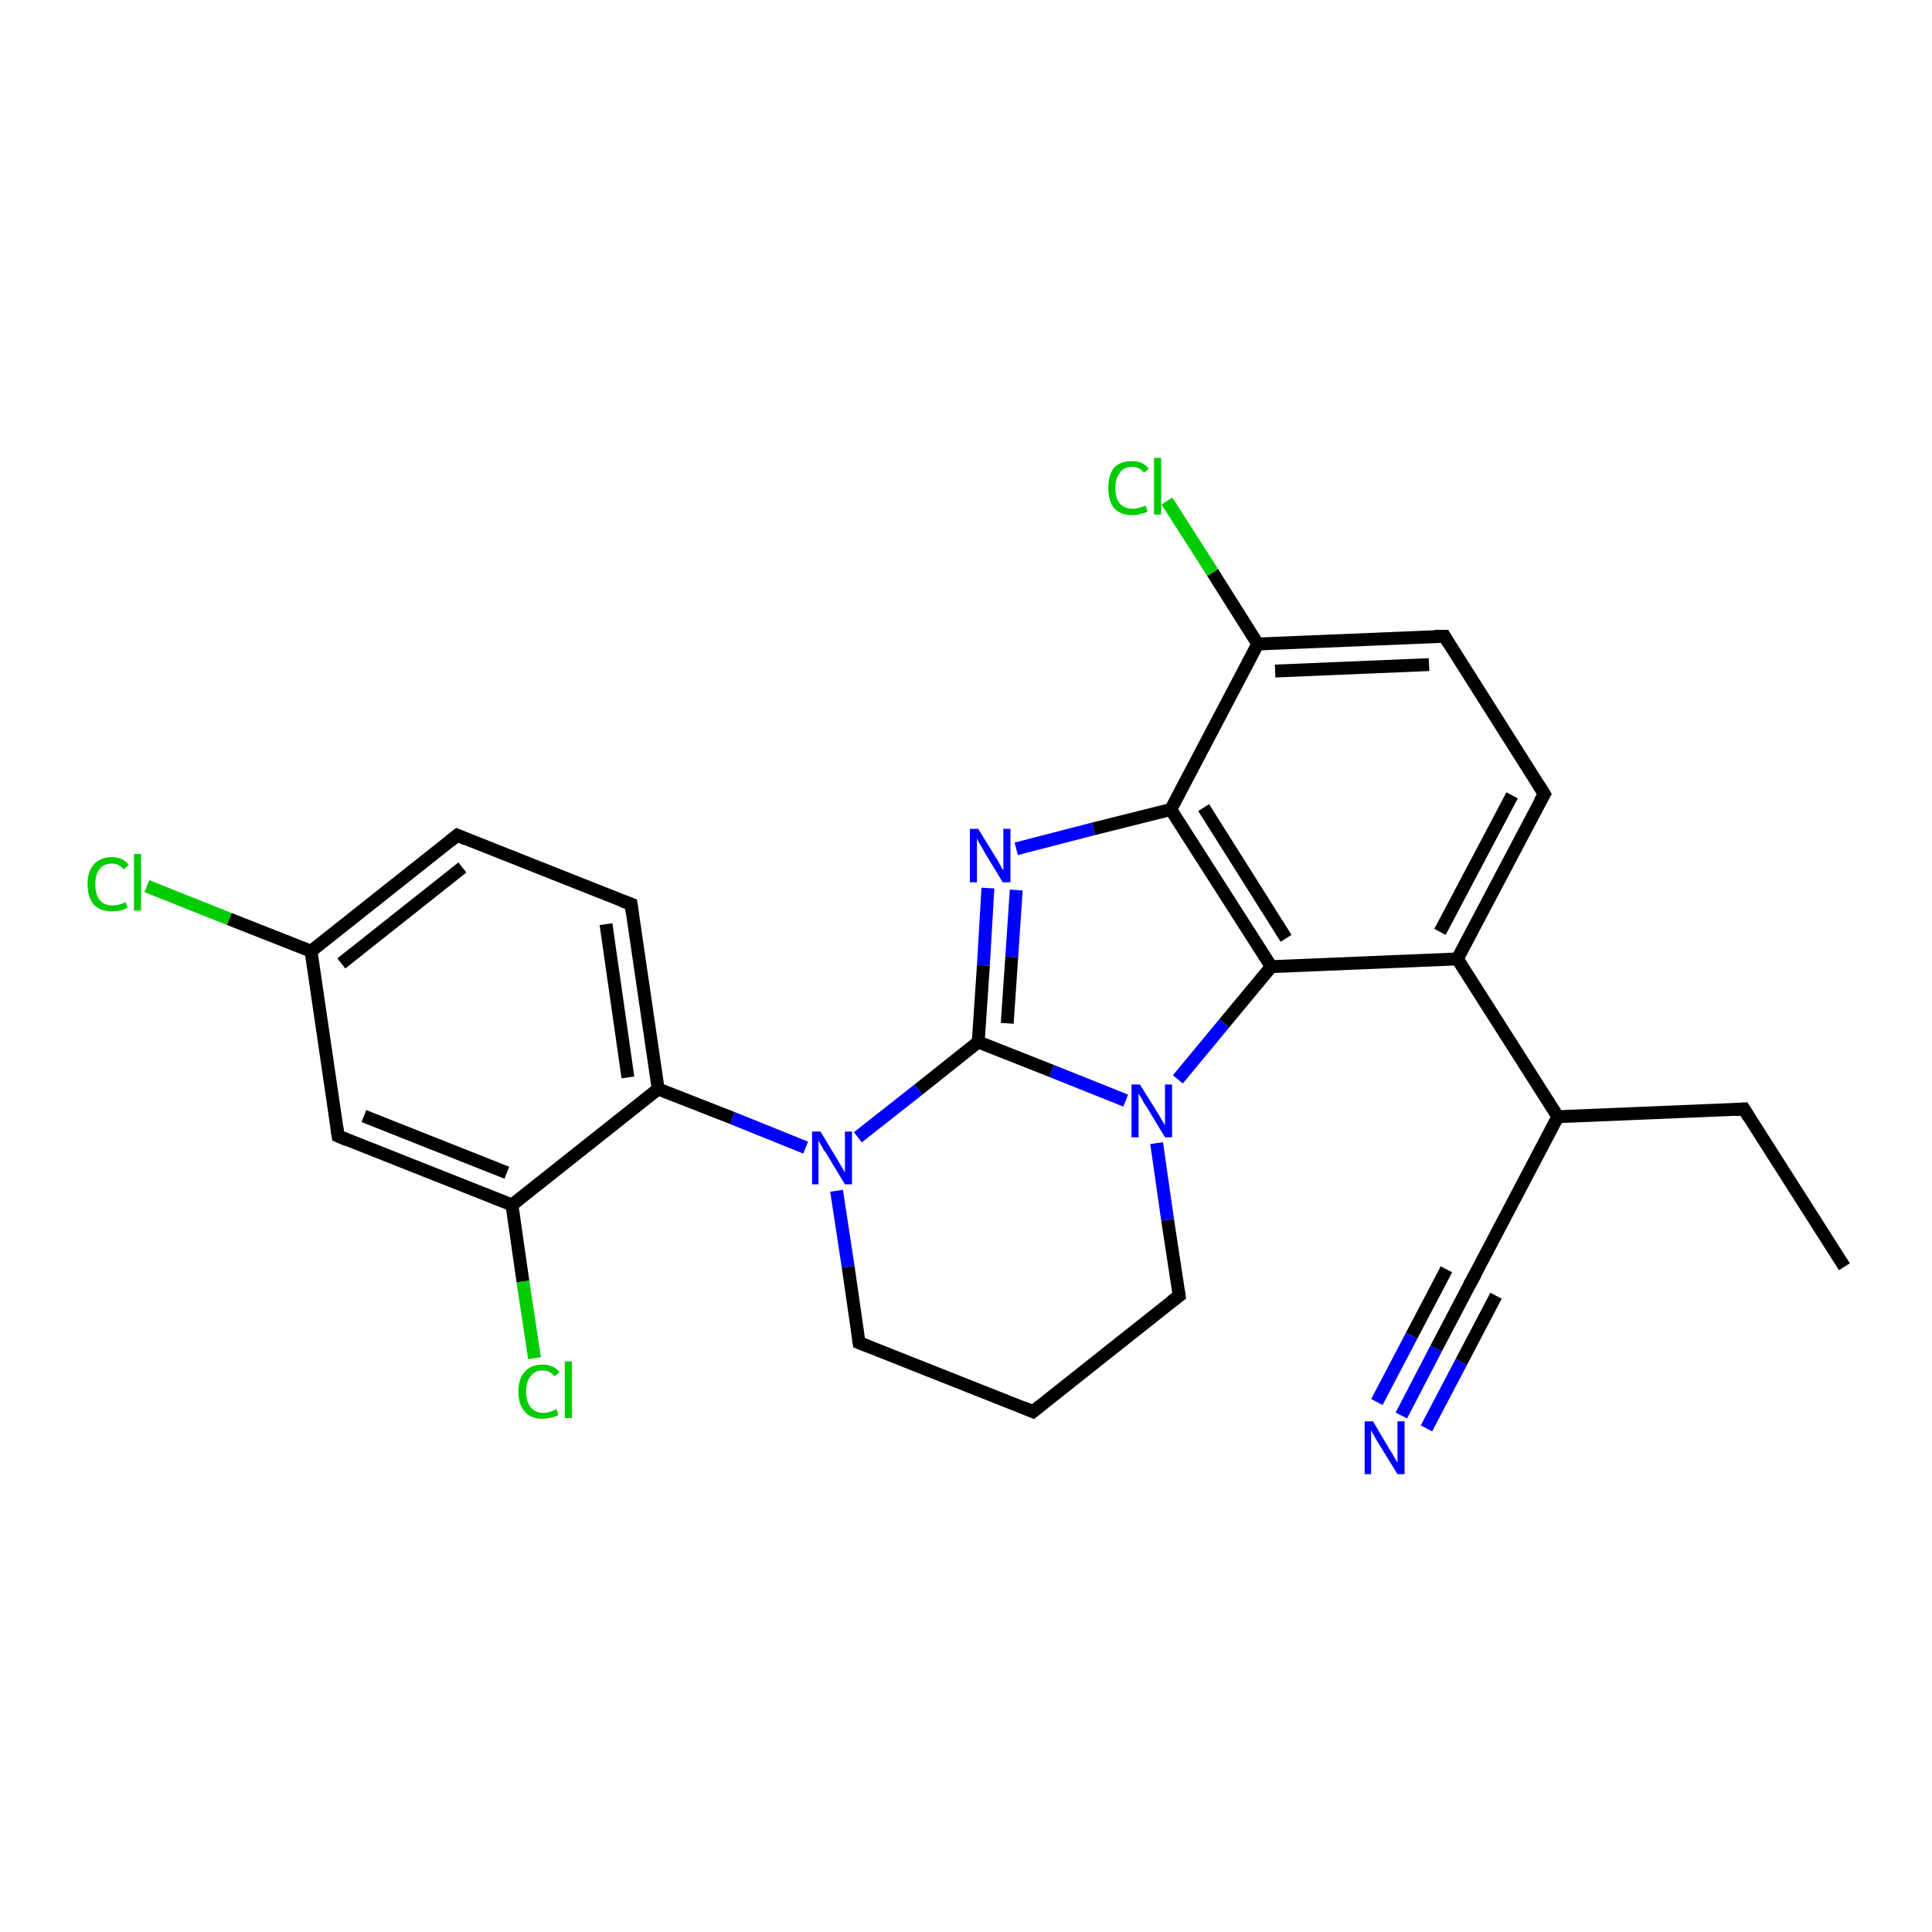 <?xml version='1.0' encoding='iso-8859-1'?>
<svg version='1.1' baseProfile='full'
              xmlns='http://www.w3.org/2000/svg'
                      xmlns:rdkit='http://www.rdkit.org/xml'
                      xmlns:xlink='http://www.w3.org/1999/xlink'
                  xml:space='preserve'
width='300px' height='300px' viewBox='0 0 300 300'>
<!-- END OF HEADER -->
<rect style='opacity:1.0;fill:#FFFFFF;stroke:none' width='300.0' height='300.0' x='0.0' y='0.0'> </rect>
<path class='bond-0 atom-0 atom-1' d='M 286.4,196.7 L 270.8,172.2' style='fill:none;fill-rule:evenodd;stroke:#000000;stroke-width:2.0px;stroke-linecap:butt;stroke-linejoin:miter;stroke-opacity:1' />
<path class='bond-1 atom-1 atom-2' d='M 270.8,172.2 L 241.9,173.4' style='fill:none;fill-rule:evenodd;stroke:#000000;stroke-width:2.0px;stroke-linecap:butt;stroke-linejoin:miter;stroke-opacity:1' />
<path class='bond-2 atom-2 atom-3' d='M 241.9,173.4 L 228.4,199.1' style='fill:none;fill-rule:evenodd;stroke:#000000;stroke-width:2.0px;stroke-linecap:butt;stroke-linejoin:miter;stroke-opacity:1' />
<path class='bond-3 atom-3 atom-4' d='M 228.4,199.1 L 223.0,209.4' style='fill:none;fill-rule:evenodd;stroke:#000000;stroke-width:2.0px;stroke-linecap:butt;stroke-linejoin:miter;stroke-opacity:1' />
<path class='bond-3 atom-3 atom-4' d='M 223.0,209.4 L 217.6,219.8' style='fill:none;fill-rule:evenodd;stroke:#0000FF;stroke-width:2.0px;stroke-linecap:butt;stroke-linejoin:miter;stroke-opacity:1' />
<path class='bond-3 atom-3 atom-4' d='M 232.3,201.2 L 226.9,211.5' style='fill:none;fill-rule:evenodd;stroke:#000000;stroke-width:2.0px;stroke-linecap:butt;stroke-linejoin:miter;stroke-opacity:1' />
<path class='bond-3 atom-3 atom-4' d='M 226.9,211.5 L 221.5,221.8' style='fill:none;fill-rule:evenodd;stroke:#0000FF;stroke-width:2.0px;stroke-linecap:butt;stroke-linejoin:miter;stroke-opacity:1' />
<path class='bond-3 atom-3 atom-4' d='M 224.6,197.1 L 219.2,207.4' style='fill:none;fill-rule:evenodd;stroke:#000000;stroke-width:2.0px;stroke-linecap:butt;stroke-linejoin:miter;stroke-opacity:1' />
<path class='bond-3 atom-3 atom-4' d='M 219.2,207.4 L 213.8,217.7' style='fill:none;fill-rule:evenodd;stroke:#0000FF;stroke-width:2.0px;stroke-linecap:butt;stroke-linejoin:miter;stroke-opacity:1' />
<path class='bond-4 atom-2 atom-5' d='M 241.9,173.4 L 226.3,148.9' style='fill:none;fill-rule:evenodd;stroke:#000000;stroke-width:2.0px;stroke-linecap:butt;stroke-linejoin:miter;stroke-opacity:1' />
<path class='bond-5 atom-5 atom-6' d='M 226.3,148.9 L 239.8,123.3' style='fill:none;fill-rule:evenodd;stroke:#000000;stroke-width:2.0px;stroke-linecap:butt;stroke-linejoin:miter;stroke-opacity:1' />
<path class='bond-5 atom-5 atom-6' d='M 223.6,144.7 L 234.8,123.5' style='fill:none;fill-rule:evenodd;stroke:#000000;stroke-width:2.0px;stroke-linecap:butt;stroke-linejoin:miter;stroke-opacity:1' />
<path class='bond-6 atom-6 atom-7' d='M 239.8,123.3 L 224.3,98.8' style='fill:none;fill-rule:evenodd;stroke:#000000;stroke-width:2.0px;stroke-linecap:butt;stroke-linejoin:miter;stroke-opacity:1' />
<path class='bond-7 atom-7 atom-8' d='M 224.3,98.8 L 195.3,100.0' style='fill:none;fill-rule:evenodd;stroke:#000000;stroke-width:2.0px;stroke-linecap:butt;stroke-linejoin:miter;stroke-opacity:1' />
<path class='bond-7 atom-7 atom-8' d='M 221.9,103.2 L 198.0,104.2' style='fill:none;fill-rule:evenodd;stroke:#000000;stroke-width:2.0px;stroke-linecap:butt;stroke-linejoin:miter;stroke-opacity:1' />
<path class='bond-8 atom-8 atom-9' d='M 195.3,100.0 L 188.3,88.9' style='fill:none;fill-rule:evenodd;stroke:#000000;stroke-width:2.0px;stroke-linecap:butt;stroke-linejoin:miter;stroke-opacity:1' />
<path class='bond-8 atom-8 atom-9' d='M 188.3,88.9 L 181.2,77.8' style='fill:none;fill-rule:evenodd;stroke:#00CC00;stroke-width:2.0px;stroke-linecap:butt;stroke-linejoin:miter;stroke-opacity:1' />
<path class='bond-9 atom-8 atom-10' d='M 195.3,100.0 L 181.8,125.7' style='fill:none;fill-rule:evenodd;stroke:#000000;stroke-width:2.0px;stroke-linecap:butt;stroke-linejoin:miter;stroke-opacity:1' />
<path class='bond-10 atom-10 atom-11' d='M 181.8,125.7 L 169.8,128.7' style='fill:none;fill-rule:evenodd;stroke:#000000;stroke-width:2.0px;stroke-linecap:butt;stroke-linejoin:miter;stroke-opacity:1' />
<path class='bond-10 atom-10 atom-11' d='M 169.8,128.7 L 157.8,131.8' style='fill:none;fill-rule:evenodd;stroke:#0000FF;stroke-width:2.0px;stroke-linecap:butt;stroke-linejoin:miter;stroke-opacity:1' />
<path class='bond-11 atom-11 atom-12' d='M 153.4,137.9 L 152.7,149.9' style='fill:none;fill-rule:evenodd;stroke:#0000FF;stroke-width:2.0px;stroke-linecap:butt;stroke-linejoin:miter;stroke-opacity:1' />
<path class='bond-11 atom-11 atom-12' d='M 152.7,149.9 L 151.9,161.8' style='fill:none;fill-rule:evenodd;stroke:#000000;stroke-width:2.0px;stroke-linecap:butt;stroke-linejoin:miter;stroke-opacity:1' />
<path class='bond-11 atom-11 atom-12' d='M 157.8,138.2 L 157.1,148.6' style='fill:none;fill-rule:evenodd;stroke:#0000FF;stroke-width:2.0px;stroke-linecap:butt;stroke-linejoin:miter;stroke-opacity:1' />
<path class='bond-11 atom-11 atom-12' d='M 157.1,148.6 L 156.4,158.9' style='fill:none;fill-rule:evenodd;stroke:#000000;stroke-width:2.0px;stroke-linecap:butt;stroke-linejoin:miter;stroke-opacity:1' />
<path class='bond-12 atom-12 atom-13' d='M 151.9,161.8 L 142.6,169.2' style='fill:none;fill-rule:evenodd;stroke:#000000;stroke-width:2.0px;stroke-linecap:butt;stroke-linejoin:miter;stroke-opacity:1' />
<path class='bond-12 atom-12 atom-13' d='M 142.6,169.2 L 133.2,176.6' style='fill:none;fill-rule:evenodd;stroke:#0000FF;stroke-width:2.0px;stroke-linecap:butt;stroke-linejoin:miter;stroke-opacity:1' />
<path class='bond-13 atom-13 atom-14' d='M 129.9,184.9 L 131.7,196.7' style='fill:none;fill-rule:evenodd;stroke:#0000FF;stroke-width:2.0px;stroke-linecap:butt;stroke-linejoin:miter;stroke-opacity:1' />
<path class='bond-13 atom-13 atom-14' d='M 131.7,196.7 L 133.4,208.5' style='fill:none;fill-rule:evenodd;stroke:#000000;stroke-width:2.0px;stroke-linecap:butt;stroke-linejoin:miter;stroke-opacity:1' />
<path class='bond-14 atom-14 atom-15' d='M 133.4,208.5 L 160.4,219.2' style='fill:none;fill-rule:evenodd;stroke:#000000;stroke-width:2.0px;stroke-linecap:butt;stroke-linejoin:miter;stroke-opacity:1' />
<path class='bond-15 atom-15 atom-16' d='M 160.4,219.2 L 183.1,201.2' style='fill:none;fill-rule:evenodd;stroke:#000000;stroke-width:2.0px;stroke-linecap:butt;stroke-linejoin:miter;stroke-opacity:1' />
<path class='bond-16 atom-16 atom-17' d='M 183.1,201.2 L 181.3,189.4' style='fill:none;fill-rule:evenodd;stroke:#000000;stroke-width:2.0px;stroke-linecap:butt;stroke-linejoin:miter;stroke-opacity:1' />
<path class='bond-16 atom-16 atom-17' d='M 181.3,189.4 L 179.6,177.5' style='fill:none;fill-rule:evenodd;stroke:#0000FF;stroke-width:2.0px;stroke-linecap:butt;stroke-linejoin:miter;stroke-opacity:1' />
<path class='bond-17 atom-17 atom-18' d='M 182.9,167.6 L 190.1,158.9' style='fill:none;fill-rule:evenodd;stroke:#0000FF;stroke-width:2.0px;stroke-linecap:butt;stroke-linejoin:miter;stroke-opacity:1' />
<path class='bond-17 atom-17 atom-18' d='M 190.1,158.9 L 197.4,150.1' style='fill:none;fill-rule:evenodd;stroke:#000000;stroke-width:2.0px;stroke-linecap:butt;stroke-linejoin:miter;stroke-opacity:1' />
<path class='bond-18 atom-13 atom-19' d='M 125.1,178.2 L 113.7,173.6' style='fill:none;fill-rule:evenodd;stroke:#0000FF;stroke-width:2.0px;stroke-linecap:butt;stroke-linejoin:miter;stroke-opacity:1' />
<path class='bond-18 atom-13 atom-19' d='M 113.7,173.6 L 102.2,169.1' style='fill:none;fill-rule:evenodd;stroke:#000000;stroke-width:2.0px;stroke-linecap:butt;stroke-linejoin:miter;stroke-opacity:1' />
<path class='bond-19 atom-19 atom-20' d='M 102.2,169.1 L 98.0,140.4' style='fill:none;fill-rule:evenodd;stroke:#000000;stroke-width:2.0px;stroke-linecap:butt;stroke-linejoin:miter;stroke-opacity:1' />
<path class='bond-19 atom-19 atom-20' d='M 97.5,167.3 L 94.1,143.5' style='fill:none;fill-rule:evenodd;stroke:#000000;stroke-width:2.0px;stroke-linecap:butt;stroke-linejoin:miter;stroke-opacity:1' />
<path class='bond-20 atom-20 atom-21' d='M 98.0,140.4 L 71.0,129.7' style='fill:none;fill-rule:evenodd;stroke:#000000;stroke-width:2.0px;stroke-linecap:butt;stroke-linejoin:miter;stroke-opacity:1' />
<path class='bond-21 atom-21 atom-22' d='M 71.0,129.7 L 48.3,147.7' style='fill:none;fill-rule:evenodd;stroke:#000000;stroke-width:2.0px;stroke-linecap:butt;stroke-linejoin:miter;stroke-opacity:1' />
<path class='bond-21 atom-21 atom-22' d='M 71.8,134.7 L 53.0,149.6' style='fill:none;fill-rule:evenodd;stroke:#000000;stroke-width:2.0px;stroke-linecap:butt;stroke-linejoin:miter;stroke-opacity:1' />
<path class='bond-22 atom-22 atom-23' d='M 48.3,147.7 L 35.6,142.7' style='fill:none;fill-rule:evenodd;stroke:#000000;stroke-width:2.0px;stroke-linecap:butt;stroke-linejoin:miter;stroke-opacity:1' />
<path class='bond-22 atom-22 atom-23' d='M 35.6,142.7 L 22.8,137.6' style='fill:none;fill-rule:evenodd;stroke:#00CC00;stroke-width:2.0px;stroke-linecap:butt;stroke-linejoin:miter;stroke-opacity:1' />
<path class='bond-23 atom-22 atom-24' d='M 48.3,147.7 L 52.5,176.4' style='fill:none;fill-rule:evenodd;stroke:#000000;stroke-width:2.0px;stroke-linecap:butt;stroke-linejoin:miter;stroke-opacity:1' />
<path class='bond-24 atom-24 atom-25' d='M 52.5,176.4 L 79.5,187.1' style='fill:none;fill-rule:evenodd;stroke:#000000;stroke-width:2.0px;stroke-linecap:butt;stroke-linejoin:miter;stroke-opacity:1' />
<path class='bond-24 atom-24 atom-25' d='M 56.5,173.3 L 78.7,182.1' style='fill:none;fill-rule:evenodd;stroke:#000000;stroke-width:2.0px;stroke-linecap:butt;stroke-linejoin:miter;stroke-opacity:1' />
<path class='bond-25 atom-25 atom-26' d='M 79.5,187.1 L 81.2,199.0' style='fill:none;fill-rule:evenodd;stroke:#000000;stroke-width:2.0px;stroke-linecap:butt;stroke-linejoin:miter;stroke-opacity:1' />
<path class='bond-25 atom-25 atom-26' d='M 81.2,199.0 L 83.0,210.9' style='fill:none;fill-rule:evenodd;stroke:#00CC00;stroke-width:2.0px;stroke-linecap:butt;stroke-linejoin:miter;stroke-opacity:1' />
<path class='bond-26 atom-18 atom-5' d='M 197.4,150.1 L 226.3,148.9' style='fill:none;fill-rule:evenodd;stroke:#000000;stroke-width:2.0px;stroke-linecap:butt;stroke-linejoin:miter;stroke-opacity:1' />
<path class='bond-27 atom-25 atom-19' d='M 79.5,187.1 L 102.2,169.1' style='fill:none;fill-rule:evenodd;stroke:#000000;stroke-width:2.0px;stroke-linecap:butt;stroke-linejoin:miter;stroke-opacity:1' />
<path class='bond-28 atom-18 atom-10' d='M 197.4,150.1 L 181.8,125.7' style='fill:none;fill-rule:evenodd;stroke:#000000;stroke-width:2.0px;stroke-linecap:butt;stroke-linejoin:miter;stroke-opacity:1' />
<path class='bond-28 atom-18 atom-10' d='M 199.7,145.7 L 186.9,125.4' style='fill:none;fill-rule:evenodd;stroke:#000000;stroke-width:2.0px;stroke-linecap:butt;stroke-linejoin:miter;stroke-opacity:1' />
<path class='bond-29 atom-17 atom-12' d='M 174.8,170.9 L 163.3,166.3' style='fill:none;fill-rule:evenodd;stroke:#0000FF;stroke-width:2.0px;stroke-linecap:butt;stroke-linejoin:miter;stroke-opacity:1' />
<path class='bond-29 atom-17 atom-12' d='M 163.3,166.3 L 151.9,161.8' style='fill:none;fill-rule:evenodd;stroke:#000000;stroke-width:2.0px;stroke-linecap:butt;stroke-linejoin:miter;stroke-opacity:1' />
<path d='M 271.6,173.5 L 270.8,172.2 L 269.4,172.3' style='fill:none;stroke:#000000;stroke-width:2.0px;stroke-linecap:butt;stroke-linejoin:miter;stroke-opacity:1;' />
<path d='M 229.1,197.8 L 228.4,199.1 L 228.1,199.6' style='fill:none;stroke:#000000;stroke-width:2.0px;stroke-linecap:butt;stroke-linejoin:miter;stroke-opacity:1;' />
<path d='M 239.1,124.5 L 239.8,123.3 L 239.0,122.0' style='fill:none;stroke:#000000;stroke-width:2.0px;stroke-linecap:butt;stroke-linejoin:miter;stroke-opacity:1;' />
<path d='M 225.0,100.0 L 224.3,98.8 L 222.8,98.8' style='fill:none;stroke:#000000;stroke-width:2.0px;stroke-linecap:butt;stroke-linejoin:miter;stroke-opacity:1;' />
<path d='M 133.3,207.9 L 133.4,208.5 L 134.7,209.0' style='fill:none;stroke:#000000;stroke-width:2.0px;stroke-linecap:butt;stroke-linejoin:miter;stroke-opacity:1;' />
<path d='M 159.0,218.6 L 160.4,219.2 L 161.5,218.3' style='fill:none;stroke:#000000;stroke-width:2.0px;stroke-linecap:butt;stroke-linejoin:miter;stroke-opacity:1;' />
<path d='M 181.9,202.1 L 183.1,201.2 L 183.0,200.6' style='fill:none;stroke:#000000;stroke-width:2.0px;stroke-linecap:butt;stroke-linejoin:miter;stroke-opacity:1;' />
<path d='M 98.2,141.9 L 98.0,140.4 L 96.6,139.9' style='fill:none;stroke:#000000;stroke-width:2.0px;stroke-linecap:butt;stroke-linejoin:miter;stroke-opacity:1;' />
<path d='M 72.4,130.3 L 71.0,129.7 L 69.9,130.6' style='fill:none;stroke:#000000;stroke-width:2.0px;stroke-linecap:butt;stroke-linejoin:miter;stroke-opacity:1;' />
<path d='M 52.3,175.0 L 52.5,176.4 L 53.9,177.0' style='fill:none;stroke:#000000;stroke-width:2.0px;stroke-linecap:butt;stroke-linejoin:miter;stroke-opacity:1;' />
<path class='atom-4' d='M 213.2 220.7
L 215.8 225.1
Q 216.1 225.5, 216.5 226.3
Q 217.0 227.1, 217.0 227.1
L 217.0 220.7
L 218.1 220.7
L 218.1 228.9
L 217.0 228.9
L 214.1 224.2
Q 213.7 223.6, 213.4 223.0
Q 213.0 222.3, 212.9 222.1
L 212.9 228.9
L 211.9 228.9
L 211.9 220.7
L 213.2 220.7
' fill='#0000FF'/>
<path class='atom-9' d='M 172.1 75.8
Q 172.1 73.7, 173.0 72.6
Q 174.0 71.6, 175.8 71.6
Q 177.5 71.6, 178.4 72.8
L 177.6 73.4
Q 177.0 72.5, 175.8 72.5
Q 174.5 72.5, 173.9 73.4
Q 173.2 74.2, 173.2 75.8
Q 173.2 77.4, 173.9 78.2
Q 174.6 79.0, 175.9 79.0
Q 176.8 79.0, 177.9 78.5
L 178.2 79.4
Q 177.8 79.7, 177.1 79.8
Q 176.5 80.0, 175.8 80.0
Q 174.0 80.0, 173.0 78.9
Q 172.1 77.8, 172.1 75.8
' fill='#00CC00'/>
<path class='atom-9' d='M 179.2 71.1
L 180.3 71.1
L 180.3 79.9
L 179.2 79.9
L 179.2 71.1
' fill='#00CC00'/>
<path class='atom-11' d='M 151.9 128.7
L 154.6 133.1
Q 154.9 133.5, 155.3 134.3
Q 155.7 135.1, 155.8 135.1
L 155.8 128.7
L 156.9 128.7
L 156.9 137.0
L 155.7 137.0
L 152.8 132.2
Q 152.5 131.6, 152.1 131.0
Q 151.8 130.4, 151.7 130.2
L 151.7 137.0
L 150.6 137.0
L 150.6 128.7
L 151.9 128.7
' fill='#0000FF'/>
<path class='atom-13' d='M 127.4 175.7
L 130.0 180.0
Q 130.3 180.5, 130.7 181.2
Q 131.2 182.0, 131.2 182.1
L 131.2 175.7
L 132.3 175.7
L 132.3 183.9
L 131.2 183.9
L 128.3 179.1
Q 127.9 178.6, 127.6 178.0
Q 127.2 177.3, 127.1 177.1
L 127.1 183.9
L 126.1 183.9
L 126.1 175.7
L 127.4 175.7
' fill='#0000FF'/>
<path class='atom-17' d='M 177.0 168.4
L 179.7 172.7
Q 180.0 173.2, 180.4 173.9
Q 180.9 174.7, 180.9 174.8
L 180.9 168.4
L 182.0 168.4
L 182.0 176.6
L 180.9 176.6
L 178.0 171.8
Q 177.6 171.3, 177.3 170.6
Q 176.9 170.0, 176.8 169.8
L 176.8 176.6
L 175.7 176.6
L 175.7 168.4
L 177.0 168.4
' fill='#0000FF'/>
<path class='atom-23' d='M 13.6 137.3
Q 13.6 135.3, 14.6 134.2
Q 15.6 133.1, 17.4 133.1
Q 19.1 133.1, 20.0 134.3
L 19.2 135.0
Q 18.5 134.1, 17.4 134.1
Q 16.1 134.1, 15.5 134.9
Q 14.8 135.7, 14.8 137.3
Q 14.8 138.9, 15.5 139.8
Q 16.2 140.6, 17.5 140.6
Q 18.4 140.6, 19.5 140.1
L 19.8 140.9
Q 19.4 141.2, 18.7 141.4
Q 18.1 141.5, 17.3 141.5
Q 15.6 141.5, 14.6 140.5
Q 13.6 139.4, 13.6 137.3
' fill='#00CC00'/>
<path class='atom-23' d='M 20.8 132.6
L 21.9 132.6
L 21.9 141.4
L 20.8 141.4
L 20.8 132.6
' fill='#00CC00'/>
<path class='atom-26' d='M 80.5 216.1
Q 80.5 214.0, 81.5 213.0
Q 82.4 211.9, 84.3 211.9
Q 86.0 211.9, 86.9 213.1
L 86.1 213.7
Q 85.4 212.8, 84.3 212.8
Q 83.0 212.8, 82.4 213.7
Q 81.7 214.5, 81.7 216.1
Q 81.7 217.7, 82.4 218.5
Q 83.1 219.4, 84.4 219.4
Q 85.3 219.4, 86.4 218.8
L 86.7 219.7
Q 86.3 220.0, 85.6 220.1
Q 85.0 220.3, 84.2 220.3
Q 82.4 220.3, 81.5 219.2
Q 80.5 218.1, 80.5 216.1
' fill='#00CC00'/>
<path class='atom-26' d='M 87.7 211.4
L 88.8 211.4
L 88.8 220.2
L 87.7 220.2
L 87.7 211.4
' fill='#00CC00'/>
</svg>
